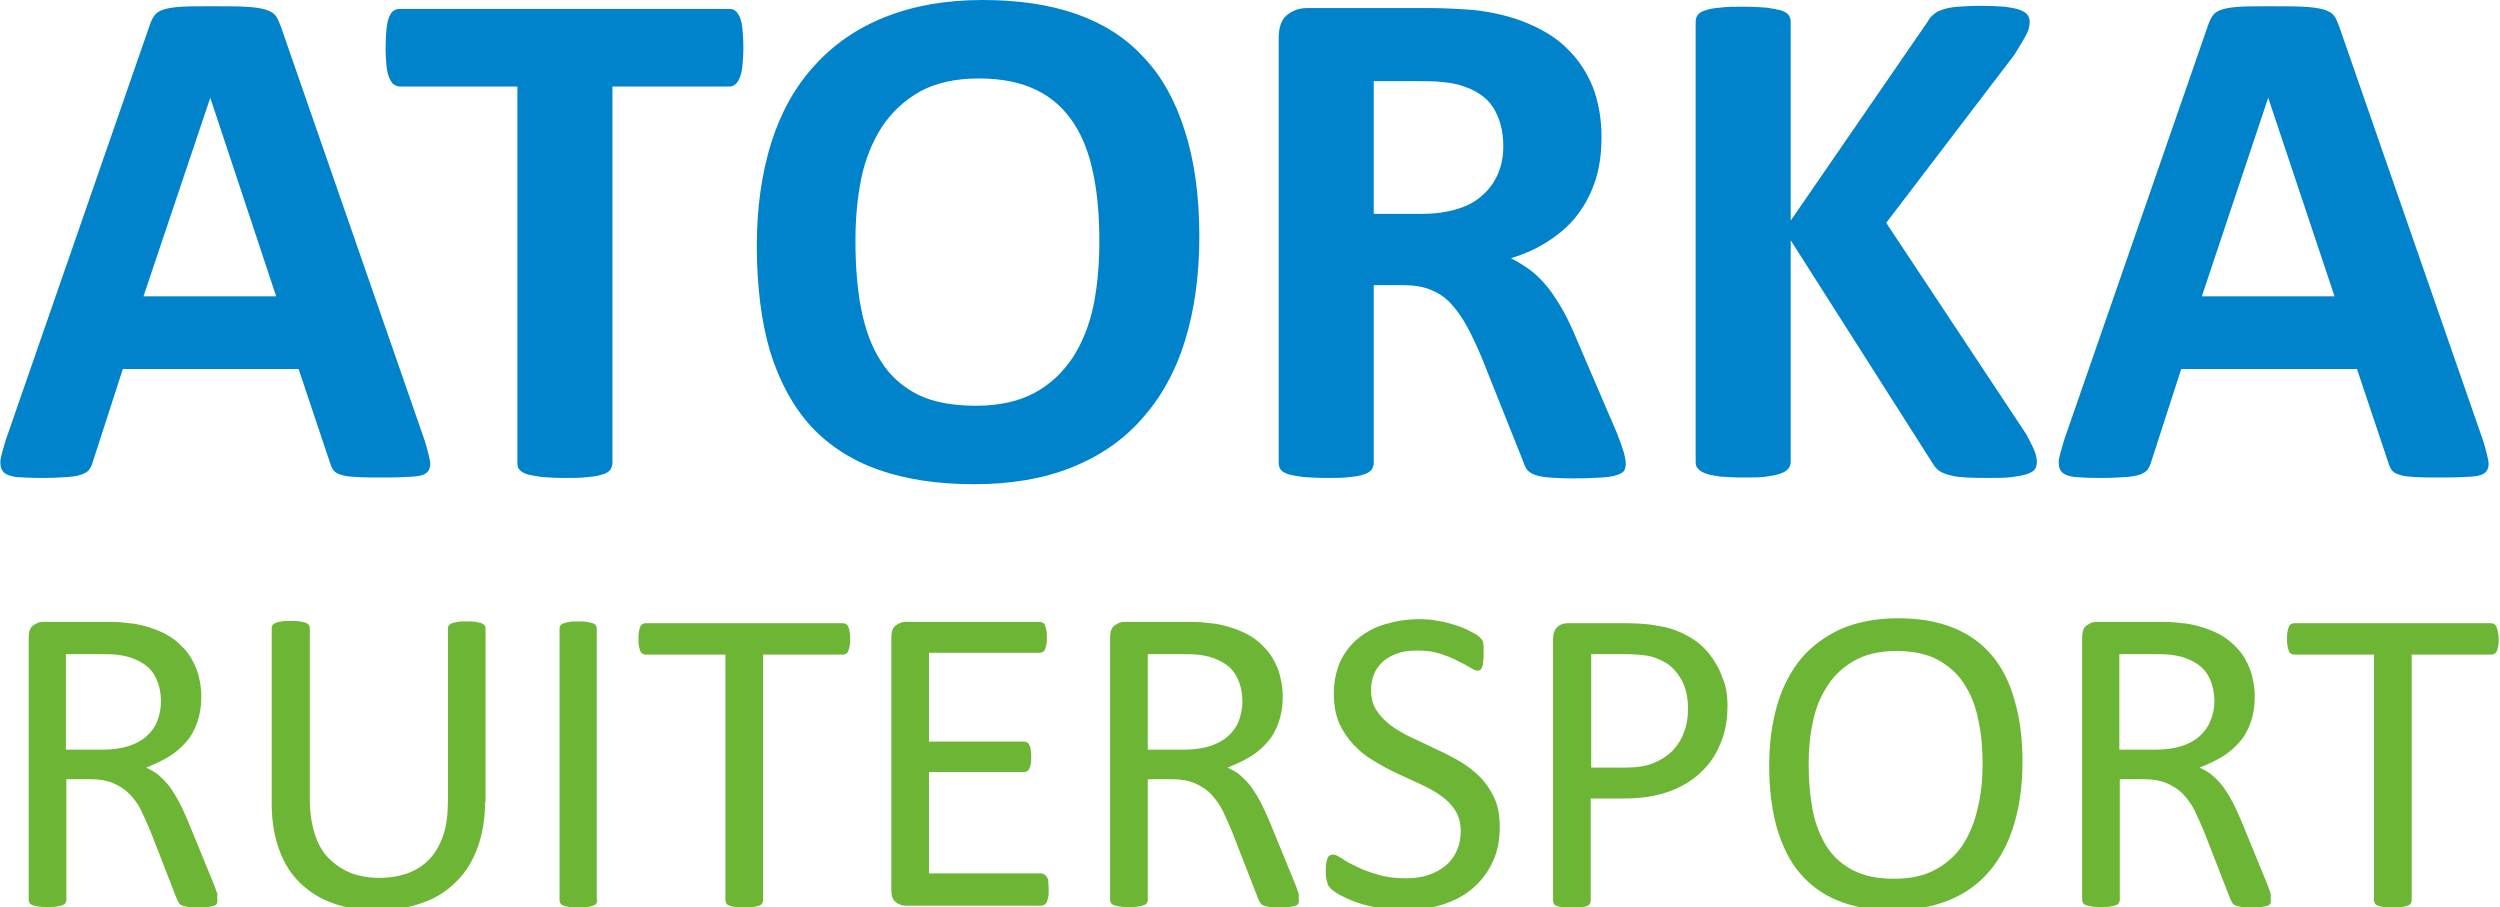 <svg xmlns="http://www.w3.org/2000/svg" xmlns:xlink="http://www.w3.org/1999/xlink" x="0px" y="0px" viewBox="0 0 557.6 202.3" style="enable-background:new 0 0 557.6 202.3;" xml:space="preserve"><style type="text/css">	.st0{fill:#0083CB;}	.st1{fill:#6CB535;}</style><g id="text">	<g>		<path class="st0" d="M94.7,98.2c0.6,1.9,1,3.5,1.2,4.6c0.2,1.1-0.1,2-0.6,2.5c-0.6,0.6-1.6,0.9-3.1,1c-1.5,0.1-3.6,0.2-6.2,0.2   c-2.7,0-4.9,0-6.4-0.1c-1.5-0.1-2.7-0.2-3.5-0.5c-0.8-0.2-1.4-0.6-1.7-1c-0.3-0.4-0.6-1-0.8-1.7l-7-20.9H27.4l-6.6,20.4   c-0.2,0.8-0.5,1.4-0.8,1.9c-0.3,0.5-0.9,0.9-1.7,1.2c-0.8,0.3-1.9,0.5-3.3,0.6c-1.4,0.1-3.3,0.2-5.6,0.2c-2.5,0-4.4-0.1-5.8-0.2   c-1.4-0.2-2.4-0.6-2.9-1.2c-0.5-0.6-0.7-1.5-0.6-2.6c0.2-1.1,0.6-2.6,1.2-4.5L33.4,5.6c0.3-0.9,0.7-1.7,1.1-2.2   c0.4-0.6,1.1-1,2.1-1.3c0.9-0.3,2.2-0.5,3.9-0.6c1.7-0.1,3.9-0.1,6.6-0.1c3.2,0,5.7,0,7.6,0.1c1.9,0.1,3.3,0.3,4.4,0.6   c1,0.3,1.8,0.7,2.3,1.3c0.5,0.6,0.8,1.4,1.2,2.4L94.7,98.2z M46.9,21.8L46.9,21.8L32,66.1h29.6L46.9,21.8z"></path>		<path class="st0" d="M165.8,10.6c0,1.6-0.1,2.9-0.2,4c-0.1,1.1-0.3,2-0.6,2.7c-0.3,0.7-0.6,1.2-1,1.5c-0.4,0.3-0.8,0.5-1.3,0.5   h-26.1v84c0,0.5-0.2,1-0.5,1.5c-0.3,0.4-0.9,0.8-1.7,1c-0.8,0.3-1.9,0.5-3.3,0.6c-1.4,0.2-3.1,0.2-5.1,0.2c-2,0-3.7-0.1-5.1-0.2   c-1.4-0.2-2.5-0.4-3.3-0.6c-0.8-0.3-1.4-0.6-1.7-1c-0.4-0.4-0.5-0.9-0.5-1.5v-84H89.2c-0.5,0-1-0.2-1.4-0.5   c-0.4-0.3-0.7-0.8-1-1.5c-0.3-0.7-0.5-1.6-0.6-2.7c-0.1-1.1-0.2-2.4-0.2-4c0-1.6,0.1-3,0.2-4.1c0.1-1.1,0.3-2,0.6-2.7   c0.3-0.7,0.6-1.2,1-1.4c0.4-0.3,0.8-0.4,1.4-0.4h73.5c0.5,0,0.9,0.1,1.3,0.4c0.4,0.3,0.7,0.8,1,1.4c0.3,0.7,0.5,1.6,0.6,2.7   C165.7,7.6,165.8,8.9,165.8,10.6z"></path>		<path class="st0" d="M267.5,52.8c0,8.6-1.1,16.4-3.2,23.2c-2.1,6.8-5.3,12.6-9.6,17.4c-4.2,4.8-9.5,8.4-15.8,10.9   c-6.3,2.5-13.5,3.7-21.7,3.7c-8.1,0-15.2-1.1-21.2-3.2c-6-2.1-11.1-5.4-15.1-9.7c-4-4.4-7-9.9-9.1-16.6c-2-6.7-3-14.7-3-23.8   c0-8.4,1.1-16,3.2-22.8c2.1-6.7,5.3-12.5,9.6-17.2c4.2-4.7,9.5-8.4,15.8-10.9c6.3-2.5,13.5-3.8,21.8-3.8C227,0,234,1,240,3.1   c6,2.1,11.1,5.3,15.1,9.7c4.1,4.3,7.1,9.8,9.2,16.5C266.4,35.9,267.5,43.7,267.5,52.8z M245.2,53.9c0-5.5-0.4-10.5-1.3-14.9   c-0.9-4.5-2.3-8.3-4.4-11.5c-2.1-3.2-4.8-5.7-8.3-7.4c-3.4-1.7-7.7-2.6-12.9-2.6c-5.2,0-9.6,1-13.1,2.9c-3.5,2-6.3,4.6-8.5,7.9   c-2.1,3.3-3.7,7.1-4.6,11.5c-0.9,4.4-1.3,9-1.3,13.9c0,5.7,0.4,10.8,1.3,15.3c0.9,4.5,2.3,8.4,4.4,11.6c2,3.2,4.8,5.7,8.2,7.4   c3.4,1.7,7.8,2.5,13,2.5c5.2,0,9.6-1,13.1-2.9c3.5-1.9,6.3-4.6,8.5-7.9c2.1-3.3,3.7-7.2,4.6-11.6   C244.8,63.6,245.2,58.9,245.2,53.9z"></path>		<path class="st0" d="M362.6,103.4c0,0.6-0.1,1.1-0.3,1.5c-0.2,0.4-0.7,0.7-1.5,1c-0.8,0.3-2,0.5-3.5,0.6c-1.6,0.1-3.7,0.2-6.4,0.2   c-2.3,0-4.1-0.1-5.4-0.2c-1.3-0.1-2.4-0.3-3.2-0.6c-0.8-0.3-1.3-0.7-1.7-1.1c-0.3-0.5-0.6-1-0.8-1.7l-9.3-23.3   c-1.1-2.6-2.2-5-3.3-7c-1.1-2-2.3-3.7-3.6-5.1c-1.3-1.4-2.8-2.4-4.6-3.1c-1.7-0.7-3.7-1-6-1h-6.6v39.7c0,0.5-0.2,1-0.5,1.5   c-0.4,0.4-0.9,0.8-1.7,1c-0.8,0.3-1.9,0.5-3.2,0.6c-1.3,0.2-3.1,0.2-5.2,0.2c-2,0-3.7-0.1-5.1-0.2c-1.4-0.2-2.5-0.4-3.3-0.6   c-0.8-0.3-1.4-0.6-1.7-1c-0.3-0.4-0.5-0.9-0.5-1.5V8.5c0-2.4,0.6-4.1,1.8-5.1c1.2-1,2.7-1.6,4.5-1.6h27c2.7,0,5,0.1,6.8,0.2   c1.8,0.1,3.4,0.2,4.8,0.4c4.2,0.6,8,1.6,11.3,3.1c3.4,1.5,6.2,3.3,8.5,5.7c2.3,2.3,4.1,5.1,5.4,8.3c1.2,3.2,1.9,6.9,1.9,11   c0,3.5-0.4,6.7-1.3,9.5c-0.9,2.9-2.2,5.4-3.9,7.7c-1.7,2.3-3.8,4.2-6.4,5.9c-2.5,1.7-5.4,3-8.6,4c1.6,0.8,3,1.7,4.4,2.7   c1.4,1.1,2.7,2.4,3.9,3.9c1.2,1.5,2.3,3.3,3.4,5.2c1.1,2,2.1,4.2,3.1,6.6l8.8,20.5c0.8,2,1.3,3.5,1.6,4.5   C362.5,102.1,362.6,102.8,362.6,103.4z M335.3,32.6c0-3.4-0.8-6.3-2.3-8.7c-1.6-2.4-4.1-4-7.7-5c-1.1-0.3-2.3-0.5-3.7-0.6   c-1.4-0.2-3.3-0.2-5.7-0.2h-9.5v29.6h10.8c3,0,5.6-0.4,7.9-1.1c2.3-0.7,4.1-1.7,5.6-3.1c1.5-1.3,2.6-2.9,3.4-4.7   C334.9,36.9,335.3,34.9,335.3,32.6z"></path>		<path class="st0" d="M454.3,103c0,0.6-0.1,1.1-0.4,1.6c-0.3,0.5-0.9,0.8-1.7,1.1c-0.8,0.3-2,0.5-3.4,0.7c-1.4,0.2-3.3,0.2-5.5,0.2   c-3.5,0-6-0.1-7.5-0.4c-1.5-0.3-2.6-0.7-3.3-1.2c-0.7-0.5-1.2-1.2-1.6-1.9l-31.5-49.5V103c0,0.6-0.2,1.1-0.5,1.5   c-0.3,0.4-0.9,0.8-1.7,1.1c-0.8,0.3-1.9,0.5-3.2,0.7c-1.3,0.2-3.1,0.2-5.2,0.2c-2,0-3.7-0.1-5.1-0.2c-1.4-0.2-2.5-0.4-3.3-0.7   c-0.8-0.3-1.4-0.7-1.7-1.1c-0.4-0.4-0.5-0.9-0.5-1.5V4.8c0-0.6,0.2-1.1,0.5-1.5c0.3-0.4,0.9-0.8,1.7-1c0.8-0.3,1.9-0.5,3.3-0.6   c1.4-0.2,3.1-0.2,5.1-0.2c2.1,0,3.8,0.1,5.2,0.2c1.3,0.2,2.4,0.4,3.2,0.6c0.8,0.3,1.4,0.6,1.7,1c0.3,0.4,0.5,0.9,0.5,1.5v44.4   l30.5-44.3c0.4-0.7,0.8-1.3,1.4-1.7c0.5-0.5,1.2-0.8,2.1-1.1c0.9-0.3,2-0.5,3.3-0.6c1.3-0.1,3.1-0.2,5.2-0.2   c2.1,0,3.9,0.1,5.3,0.2c1.4,0.2,2.5,0.4,3.3,0.7c0.8,0.3,1.4,0.7,1.7,1.1c0.3,0.4,0.5,0.9,0.5,1.5c0,0.9-0.2,1.9-0.7,2.8   c-0.5,1-1.4,2.5-2.7,4.6l-28.6,37.5l31.2,47.1c1.2,2.2,1.9,3.7,2.1,4.4C454.2,102,454.3,102.5,454.3,103z"></path>		<path class="st0" d="M553.8,98.2c0.6,1.9,1,3.5,1.2,4.6c0.2,1.1-0.1,2-0.6,2.5c-0.6,0.6-1.6,0.9-3.1,1c-1.5,0.1-3.6,0.2-6.2,0.2   c-2.7,0-4.9,0-6.4-0.1c-1.5-0.1-2.7-0.2-3.5-0.5c-0.8-0.2-1.4-0.6-1.7-1c-0.3-0.4-0.6-1-0.8-1.7l-7-20.9h-39.2l-6.6,20.4   c-0.2,0.8-0.5,1.4-0.8,1.9c-0.3,0.5-0.9,0.9-1.7,1.2c-0.8,0.3-1.9,0.5-3.3,0.6c-1.4,0.1-3.3,0.2-5.6,0.2c-2.5,0-4.4-0.1-5.8-0.2   c-1.4-0.2-2.4-0.6-2.9-1.2c-0.5-0.6-0.7-1.5-0.6-2.6c0.2-1.1,0.6-2.6,1.2-4.5l32.1-92.5c0.3-0.9,0.7-1.7,1.1-2.2   c0.4-0.6,1.1-1,2.1-1.3c0.9-0.3,2.2-0.5,3.9-0.6c1.7-0.1,3.9-0.1,6.6-0.1c3.2,0,5.7,0,7.6,0.1c1.9,0.1,3.3,0.3,4.4,0.6   c1,0.3,1.8,0.7,2.3,1.3c0.5,0.6,0.8,1.4,1.2,2.4L553.8,98.2z M505.9,21.8L505.9,21.8l-14.8,44.3h29.6L505.9,21.8z"></path>		<path class="st1" d="M48.5,200.8c0,0.3,0,0.5-0.1,0.7c-0.1,0.2-0.3,0.4-0.6,0.5c-0.3,0.1-0.8,0.2-1.4,0.3   c-0.6,0.1-1.4,0.1-2.3,0.1c-0.8,0-1.5,0-2.1-0.1c-0.5-0.1-1-0.2-1.3-0.3c-0.3-0.1-0.6-0.3-0.8-0.6c-0.2-0.3-0.3-0.6-0.5-1   l-5.8-14.9c-0.7-1.7-1.4-3.2-2.1-4.7s-1.6-2.6-2.6-3.7c-1-1-2.2-1.8-3.6-2.4c-1.4-0.6-3-0.9-4.9-0.9h-5.6v26.9   c0,0.3-0.1,0.5-0.2,0.7c-0.1,0.2-0.4,0.4-0.7,0.5c-0.3,0.1-0.7,0.2-1.3,0.3c-0.5,0.1-1.2,0.1-2,0.1c-0.8,0-1.5,0-2-0.1   c-0.5-0.1-1-0.2-1.3-0.3c-0.3-0.1-0.6-0.3-0.7-0.5c-0.1-0.2-0.2-0.4-0.2-0.7v-58.5c0-1.3,0.3-2.2,1-2.7c0.7-0.5,1.4-0.8,2.1-0.8   h13.4c1.6,0,2.9,0,4,0.1c1.1,0.1,2,0.2,2.9,0.3c2.4,0.4,4.6,1.1,6.5,2c1.9,0.9,3.4,2.1,4.7,3.5c1.3,1.4,2.2,3,2.9,4.8   c0.6,1.8,1,3.8,1,6c0,2.1-0.3,4-0.9,5.7c-0.6,1.7-1.4,3.2-2.5,4.4c-1.1,1.3-2.4,2.4-3.9,3.3c-1.5,0.9-3.2,1.7-5,2.4   c1,0.5,2,1,2.8,1.7c0.8,0.7,1.6,1.5,2.4,2.5c0.7,1,1.4,2.1,2.1,3.4c0.7,1.3,1.3,2.7,2,4.3l5.7,13.9c0.5,1.2,0.7,2,0.9,2.5   C48.4,200.2,48.5,200.6,48.5,200.8z M35.9,156.5c0-2.5-0.6-4.6-1.7-6.3c-1.1-1.7-3-2.9-5.6-3.7c-0.8-0.2-1.7-0.4-2.8-0.5   c-1-0.1-2.4-0.1-4-0.1h-7.1v21.3H23c2.2,0,4.1-0.3,5.7-0.8c1.6-0.5,3-1.3,4-2.2c1.1-1,1.9-2.1,2.4-3.4   C35.6,159.4,35.9,158,35.9,156.5z"></path>		<path class="st1" d="M108.2,178.8c0,3.8-0.6,7.3-1.7,10.3c-1.1,3-2.7,5.6-4.8,7.6c-2.1,2.1-4.6,3.7-7.6,4.7   c-3,1.1-6.4,1.6-10.2,1.6c-3.5,0-6.7-0.5-9.5-1.5c-2.9-1-5.3-2.5-7.4-4.5c-2.1-2-3.6-4.4-4.7-7.4c-1.1-3-1.7-6.4-1.7-10.3v-39.2   c0-0.3,0.1-0.5,0.2-0.7c0.1-0.2,0.4-0.3,0.7-0.5c0.3-0.1,0.7-0.2,1.3-0.3c0.5-0.1,1.2-0.1,2.1-0.1c0.8,0,1.4,0,2,0.1   c0.6,0.1,1,0.2,1.3,0.3c0.3,0.1,0.5,0.3,0.7,0.5c0.1,0.2,0.2,0.4,0.2,0.7v38.2c0,2.9,0.4,5.5,1.1,7.7c0.7,2.2,1.7,4,3.1,5.4   c1.4,1.4,3,2.5,4.9,3.3c1.9,0.7,4,1.1,6.4,1.1c2.4,0,4.6-0.4,6.5-1.1c1.9-0.7,3.5-1.8,4.8-3.2c1.3-1.4,2.3-3.2,3-5.3   c0.7-2.1,1-4.6,1-7.4v-38.6c0-0.3,0.1-0.5,0.2-0.7c0.1-0.2,0.4-0.3,0.7-0.5c0.3-0.1,0.8-0.2,1.3-0.3c0.5-0.1,1.2-0.1,2-0.1   c0.8,0,1.4,0,2,0.1c0.5,0.1,1,0.2,1.3,0.3c0.3,0.1,0.5,0.3,0.7,0.5c0.1,0.2,0.2,0.4,0.2,0.7V178.8z"></path>		<path class="st1" d="M133.2,200.8c0,0.3-0.1,0.5-0.2,0.7c-0.1,0.2-0.4,0.4-0.7,0.5c-0.3,0.1-0.8,0.2-1.3,0.3   c-0.5,0.1-1.2,0.1-2,0.1c-0.8,0-1.4,0-2-0.1c-0.6-0.1-1-0.2-1.3-0.3c-0.3-0.1-0.6-0.3-0.7-0.5c-0.1-0.2-0.2-0.4-0.2-0.7v-60.6   c0-0.3,0.1-0.5,0.2-0.7s0.4-0.3,0.7-0.5c0.3-0.1,0.8-0.2,1.3-0.3c0.5-0.1,1.2-0.1,1.9-0.1c0.8,0,1.5,0,2,0.1   c0.5,0.1,1,0.2,1.3,0.3c0.3,0.1,0.6,0.3,0.7,0.5c0.1,0.2,0.2,0.4,0.2,0.7V200.8z"></path>		<path class="st1" d="M189.6,142.5c0,0.6,0,1.2-0.1,1.6c-0.1,0.5-0.2,0.8-0.3,1.1c-0.1,0.3-0.3,0.5-0.5,0.6   c-0.2,0.1-0.4,0.2-0.7,0.2h-17.8v54.8c0,0.3-0.1,0.5-0.2,0.7c-0.1,0.2-0.4,0.4-0.7,0.5c-0.3,0.1-0.8,0.2-1.3,0.3   c-0.5,0.1-1.2,0.1-2,0.1c-0.8,0-1.4,0-2-0.1c-0.6-0.1-1-0.2-1.3-0.3c-0.3-0.1-0.6-0.3-0.7-0.5c-0.1-0.2-0.2-0.4-0.2-0.7v-54.8H144   c-0.3,0-0.5-0.1-0.7-0.2c-0.2-0.1-0.4-0.3-0.5-0.6c-0.1-0.3-0.2-0.6-0.3-1.1c-0.1-0.5-0.1-1-0.1-1.6c0-0.6,0-1.2,0.1-1.6   c0.1-0.5,0.2-0.9,0.3-1.1c0.1-0.3,0.3-0.5,0.5-0.6c0.2-0.1,0.4-0.2,0.7-0.2H188c0.3,0,0.5,0.1,0.7,0.2c0.2,0.1,0.4,0.3,0.5,0.6   c0.1,0.3,0.3,0.7,0.3,1.1C189.6,141.4,189.6,141.9,189.6,142.5z"></path>		<path class="st1" d="M233.9,198.6c0,0.6,0,1.1-0.1,1.5c-0.1,0.4-0.2,0.8-0.3,1.1c-0.2,0.3-0.4,0.5-0.6,0.6   c-0.2,0.1-0.4,0.2-0.7,0.2h-30.3c-0.7,0-1.5-0.3-2.1-0.8c-0.7-0.5-1-1.4-1-2.7v-56.3c0-1.3,0.3-2.2,1-2.7c0.7-0.5,1.4-0.8,2.1-0.8   h30c0.3,0,0.5,0.1,0.7,0.2c0.2,0.1,0.4,0.3,0.5,0.6c0.1,0.3,0.2,0.7,0.3,1.1c0.1,0.4,0.1,1,0.1,1.6c0,0.6,0,1.1-0.1,1.5   c-0.1,0.4-0.2,0.8-0.3,1.1c-0.1,0.3-0.3,0.5-0.5,0.6c-0.2,0.1-0.4,0.2-0.7,0.2h-24.7v19.8h21.2c0.3,0,0.5,0.1,0.7,0.2   c0.2,0.1,0.4,0.3,0.5,0.6c0.1,0.3,0.3,0.6,0.3,1.1c0.1,0.5,0.1,1,0.1,1.6c0,0.6,0,1.1-0.1,1.5c-0.1,0.4-0.2,0.8-0.3,1   c-0.1,0.3-0.3,0.4-0.5,0.6c-0.2,0.1-0.4,0.2-0.7,0.2h-21.2v22.6h25c0.3,0,0.5,0.1,0.7,0.2c0.2,0.1,0.4,0.3,0.6,0.6   c0.2,0.3,0.3,0.6,0.3,1.1C233.9,197.4,233.9,198,233.9,198.6z"></path>		<path class="st1" d="M289.7,200.8c0,0.3,0,0.5-0.1,0.7c-0.1,0.2-0.3,0.4-0.6,0.5c-0.3,0.1-0.8,0.2-1.4,0.3   c-0.6,0.1-1.4,0.1-2.3,0.1c-0.8,0-1.5,0-2.1-0.1c-0.5-0.1-1-0.2-1.3-0.3c-0.3-0.1-0.6-0.3-0.8-0.6c-0.2-0.3-0.3-0.6-0.5-1   l-5.8-14.9c-0.7-1.7-1.4-3.2-2.1-4.7c-0.7-1.4-1.6-2.6-2.6-3.7c-1-1-2.2-1.8-3.6-2.4c-1.4-0.6-3-0.9-4.9-0.9H256v26.9   c0,0.3-0.1,0.5-0.2,0.7s-0.4,0.4-0.7,0.5c-0.3,0.1-0.7,0.2-1.3,0.3c-0.5,0.1-1.2,0.1-2,0.1c-0.8,0-1.5,0-2-0.1   c-0.5-0.1-1-0.2-1.3-0.3c-0.3-0.1-0.6-0.3-0.7-0.5c-0.1-0.2-0.2-0.4-0.2-0.7v-58.5c0-1.3,0.3-2.2,1-2.7c0.7-0.5,1.4-0.8,2.1-0.8   h13.4c1.6,0,2.9,0,4,0.1c1.1,0.1,2,0.2,2.9,0.3c2.4,0.4,4.6,1.1,6.5,2c1.9,0.9,3.4,2.1,4.7,3.5c1.3,1.4,2.2,3,2.9,4.8   c0.6,1.8,1,3.8,1,6c0,2.1-0.3,4-0.9,5.7c-0.6,1.7-1.4,3.2-2.5,4.4c-1.1,1.3-2.4,2.4-3.9,3.3c-1.5,0.9-3.2,1.7-5,2.4   c1,0.5,2,1,2.8,1.7c0.8,0.7,1.6,1.5,2.4,2.5c0.7,1,1.4,2.1,2.1,3.4c0.7,1.3,1.3,2.7,2,4.3l5.7,13.9c0.5,1.2,0.7,2,0.9,2.5   C289.6,200.2,289.7,200.6,289.7,200.8z M277.1,156.5c0-2.5-0.6-4.6-1.7-6.3c-1.1-1.7-3-2.9-5.6-3.7c-0.8-0.2-1.7-0.4-2.8-0.5   c-1-0.1-2.4-0.1-4-0.1H256v21.3h8.2c2.2,0,4.1-0.3,5.7-0.8c1.6-0.5,3-1.3,4-2.2c1.1-1,1.9-2.1,2.4-3.4   C276.8,159.4,277.1,158,277.1,156.5z"></path>		<path class="st1" d="M334.5,184.4c0,3-0.5,5.6-1.6,7.9c-1.1,2.3-2.6,4.3-4.5,5.9c-1.9,1.6-4.2,2.8-6.8,3.6   c-2.6,0.8-5.4,1.2-8.5,1.2c-2.1,0-4.1-0.2-5.9-0.5c-1.8-0.4-3.4-0.8-4.8-1.3c-1.4-0.5-2.6-1.1-3.6-1.6c-1-0.6-1.6-1-2-1.4   c-0.4-0.4-0.7-0.9-0.8-1.5c-0.2-0.6-0.3-1.4-0.3-2.4c0-0.7,0-1.3,0.1-1.8c0.1-0.5,0.2-0.9,0.3-1.1c0.1-0.3,0.3-0.5,0.5-0.6   c0.2-0.1,0.4-0.2,0.7-0.2c0.5,0,1.1,0.3,1.9,0.8c0.8,0.6,1.9,1.2,3.2,1.8c1.3,0.7,2.9,1.3,4.7,1.8c1.8,0.6,4,0.9,6.4,0.9   c1.8,0,3.5-0.2,5-0.7c1.5-0.5,2.8-1.2,3.9-2.1c1.1-0.9,1.9-2,2.5-3.3c0.6-1.3,0.9-2.8,0.9-4.4c0-1.8-0.4-3.3-1.2-4.6   c-0.8-1.3-1.9-2.4-3.2-3.3c-1.3-1-2.9-1.8-4.6-2.6c-1.7-0.8-3.5-1.6-5.2-2.4c-1.8-0.8-3.5-1.8-5.2-2.8c-1.7-1-3.2-2.2-4.5-3.6   c-1.3-1.4-2.4-3-3.2-4.8c-0.8-1.8-1.2-4-1.2-6.6c0-2.6,0.5-5,1.4-7.1c1-2.1,2.3-3.8,4-5.2c1.7-1.4,3.7-2.5,6.1-3.2   c2.4-0.7,4.9-1.1,7.6-1.1c1.4,0,2.8,0.1,4.2,0.4c1.4,0.2,2.8,0.6,4,1c1.3,0.4,2.4,0.9,3.3,1.4c1,0.5,1.6,0.9,1.9,1.2   c0.3,0.3,0.5,0.6,0.6,0.7c0.1,0.2,0.2,0.4,0.2,0.7c0.1,0.3,0.1,0.6,0.1,1c0,0.4,0,0.9,0,1.5c0,0.6,0,1.1-0.1,1.6   c0,0.5-0.1,0.8-0.2,1.1c-0.1,0.3-0.2,0.5-0.4,0.7c-0.2,0.1-0.4,0.2-0.6,0.2c-0.4,0-0.9-0.2-1.7-0.7c-0.8-0.5-1.7-1-2.8-1.5   c-1.1-0.6-2.4-1.1-3.9-1.6c-1.5-0.5-3.2-0.7-5.1-0.7c-1.8,0-3.3,0.2-4.6,0.7c-1.3,0.5-2.4,1.1-3.2,1.9c-0.8,0.8-1.5,1.7-1.9,2.8   c-0.4,1.1-0.6,2.2-0.6,3.4c0,1.8,0.4,3.3,1.2,4.5c0.8,1.3,1.9,2.4,3.2,3.4c1.4,1,2.9,1.9,4.6,2.7c1.7,0.8,3.5,1.6,5.3,2.5   c1.8,0.8,3.5,1.7,5.3,2.7c1.7,1,3.3,2.2,4.6,3.5c1.4,1.4,2.4,2.9,3.3,4.8C334.1,179.7,334.5,181.9,334.5,184.4z"></path>		<path class="st1" d="M385.3,157.4c0,3.2-0.5,6-1.6,8.5c-1,2.5-2.5,4.7-4.5,6.5c-1.9,1.8-4.3,3.2-7.1,4.2c-2.8,1-6.2,1.5-10.1,1.5   h-7.2v22.8c0,0.3-0.1,0.5-0.2,0.7c-0.1,0.2-0.4,0.4-0.7,0.5c-0.3,0.1-0.7,0.2-1.3,0.3c-0.5,0.1-1.2,0.1-2,0.1c-0.8,0-1.5,0-2-0.1   c-0.5-0.1-1-0.2-1.3-0.3c-0.3-0.1-0.6-0.3-0.7-0.5c-0.1-0.2-0.2-0.4-0.2-0.7v-58.3c0-1.3,0.3-2.2,1-2.8c0.7-0.6,1.4-0.8,2.3-0.8   h13.5c1.4,0,2.7,0.1,3.9,0.2c1.3,0.1,2.7,0.4,4.4,0.7c1.7,0.4,3.5,1.1,5.2,2.1c1.8,1,3.3,2.3,4.5,3.8c1.2,1.5,2.2,3.2,2.9,5.2   C385,152.9,385.3,155.1,385.3,157.4z M376.5,158.1c0-2.6-0.5-4.7-1.4-6.4c-1-1.7-2.1-3-3.6-3.9c-1.4-0.8-2.9-1.4-4.4-1.6   c-1.5-0.2-3-0.3-4.4-0.3h-7.8v25.3h7.6c2.5,0,4.6-0.3,6.3-1c1.7-0.7,3.1-1.6,4.2-2.7c1.1-1.2,2-2.5,2.6-4.2   C376.2,161.8,376.5,160,376.5,158.1z"></path>		<path class="st1" d="M451.1,169.8c0,5.1-0.6,9.7-1.8,13.8c-1.2,4.1-3,7.6-5.4,10.5c-2.4,2.9-5.4,5.1-9,6.6   c-3.6,1.5-7.8,2.3-12.6,2.3c-4.8,0-8.9-0.7-12.3-2.1c-3.5-1.4-6.3-3.5-8.6-6.2c-2.3-2.7-3.9-6.1-5.1-10.1c-1.1-4-1.7-8.6-1.7-13.8   c0-5,0.6-9.5,1.8-13.6c1.2-4.1,3-7.5,5.4-10.4c2.4-2.8,5.4-5,9-6.6c3.6-1.5,7.8-2.3,12.6-2.3c4.7,0,8.7,0.7,12.2,2.1   c3.5,1.4,6.3,3.4,8.6,6.1c2.3,2.7,4,6,5.1,10C450.5,160.1,451.1,164.7,451.1,169.8z M442.2,170.4c0-3.6-0.3-6.9-1-10   c-0.6-3.1-1.7-5.7-3.2-8c-1.5-2.3-3.5-4-5.9-5.3c-2.5-1.3-5.5-1.9-9.2-1.9c-3.6,0-6.7,0.7-9.2,2.1c-2.5,1.4-4.5,3.2-6,5.5   c-1.5,2.3-2.7,4.9-3.3,8c-0.7,3-1,6.2-1,9.6c0,3.7,0.3,7.1,0.9,10.3c0.6,3.1,1.7,5.8,3.1,8.1c1.5,2.3,3.4,4,5.9,5.3   c2.5,1.3,5.5,1.9,9.2,1.9c3.7,0,6.8-0.7,9.3-2.1s4.5-3.2,6-5.5c1.5-2.3,2.6-5,3.3-8.1C441.9,177,442.2,173.8,442.2,170.4z"></path>		<path class="st1" d="M506.5,200.8c0,0.3,0,0.5-0.1,0.7c-0.1,0.2-0.3,0.4-0.6,0.5c-0.3,0.1-0.8,0.2-1.4,0.3   c-0.6,0.1-1.4,0.1-2.3,0.1c-0.8,0-1.5,0-2.1-0.1c-0.5-0.1-1-0.2-1.3-0.3c-0.3-0.1-0.6-0.3-0.8-0.6c-0.2-0.3-0.3-0.6-0.5-1   l-5.8-14.9c-0.7-1.7-1.4-3.2-2.1-4.7c-0.7-1.4-1.6-2.6-2.6-3.7c-1-1-2.2-1.8-3.6-2.4c-1.4-0.6-3-0.9-4.9-0.9h-5.6v26.9   c0,0.3-0.1,0.5-0.2,0.7c-0.1,0.2-0.4,0.4-0.7,0.5c-0.3,0.1-0.7,0.2-1.3,0.3c-0.5,0.1-1.2,0.1-2,0.1c-0.8,0-1.5,0-2-0.1   c-0.5-0.1-1-0.2-1.3-0.3c-0.3-0.1-0.6-0.3-0.7-0.5c-0.1-0.2-0.2-0.4-0.2-0.7v-58.5c0-1.3,0.3-2.2,1-2.7c0.7-0.5,1.4-0.8,2.1-0.8   h13.4c1.6,0,2.9,0,4,0.1c1.1,0.1,2,0.2,2.9,0.3c2.4,0.4,4.6,1.1,6.5,2c1.9,0.9,3.4,2.1,4.7,3.5c1.3,1.4,2.2,3,2.9,4.8   c0.6,1.8,1,3.8,1,6c0,2.1-0.3,4-0.9,5.7c-0.6,1.7-1.4,3.2-2.5,4.4c-1.1,1.3-2.4,2.4-3.9,3.3c-1.5,0.9-3.2,1.7-5,2.4   c1,0.5,2,1,2.8,1.7c0.8,0.7,1.6,1.5,2.4,2.5c0.7,1,1.4,2.1,2.1,3.4c0.7,1.3,1.3,2.7,2,4.3l5.7,13.9c0.5,1.2,0.7,2,0.9,2.5   C506.4,200.2,506.5,200.6,506.5,200.8z M493.9,156.5c0-2.5-0.6-4.6-1.7-6.3c-1.1-1.7-3-2.9-5.6-3.7c-0.8-0.2-1.7-0.4-2.8-0.5   c-1-0.1-2.4-0.1-4-0.1h-7.1v21.3h8.2c2.2,0,4.1-0.3,5.7-0.8c1.6-0.5,3-1.3,4-2.2c1.1-1,1.9-2.1,2.4-3.4   C493.6,159.4,493.9,158,493.9,156.5z"></path>		<path class="st1" d="M557.3,142.5c0,0.6,0,1.2-0.1,1.6c-0.1,0.5-0.2,0.8-0.3,1.1c-0.1,0.3-0.3,0.5-0.5,0.6   c-0.2,0.1-0.4,0.2-0.7,0.2h-17.8v54.8c0,0.3-0.1,0.5-0.2,0.7c-0.1,0.2-0.4,0.4-0.7,0.5c-0.3,0.1-0.8,0.2-1.3,0.3   c-0.5,0.1-1.2,0.1-2,0.1c-0.8,0-1.4,0-2-0.1c-0.6-0.1-1-0.2-1.3-0.3c-0.3-0.1-0.6-0.3-0.7-0.5c-0.1-0.2-0.2-0.4-0.2-0.7v-54.8   h-17.8c-0.3,0-0.5-0.1-0.7-0.2c-0.2-0.1-0.4-0.3-0.5-0.6c-0.1-0.3-0.2-0.6-0.3-1.1c-0.1-0.5-0.1-1-0.1-1.6c0-0.6,0-1.2,0.1-1.6   c0.1-0.5,0.2-0.9,0.3-1.1c0.1-0.3,0.3-0.5,0.5-0.6c0.2-0.1,0.4-0.2,0.7-0.2h43.9c0.3,0,0.5,0.1,0.7,0.2c0.2,0.1,0.4,0.3,0.5,0.6   c0.1,0.3,0.3,0.7,0.3,1.1C557.3,141.4,557.3,141.9,557.3,142.5z"></path>	</g></g><g id="horse"></g></svg>